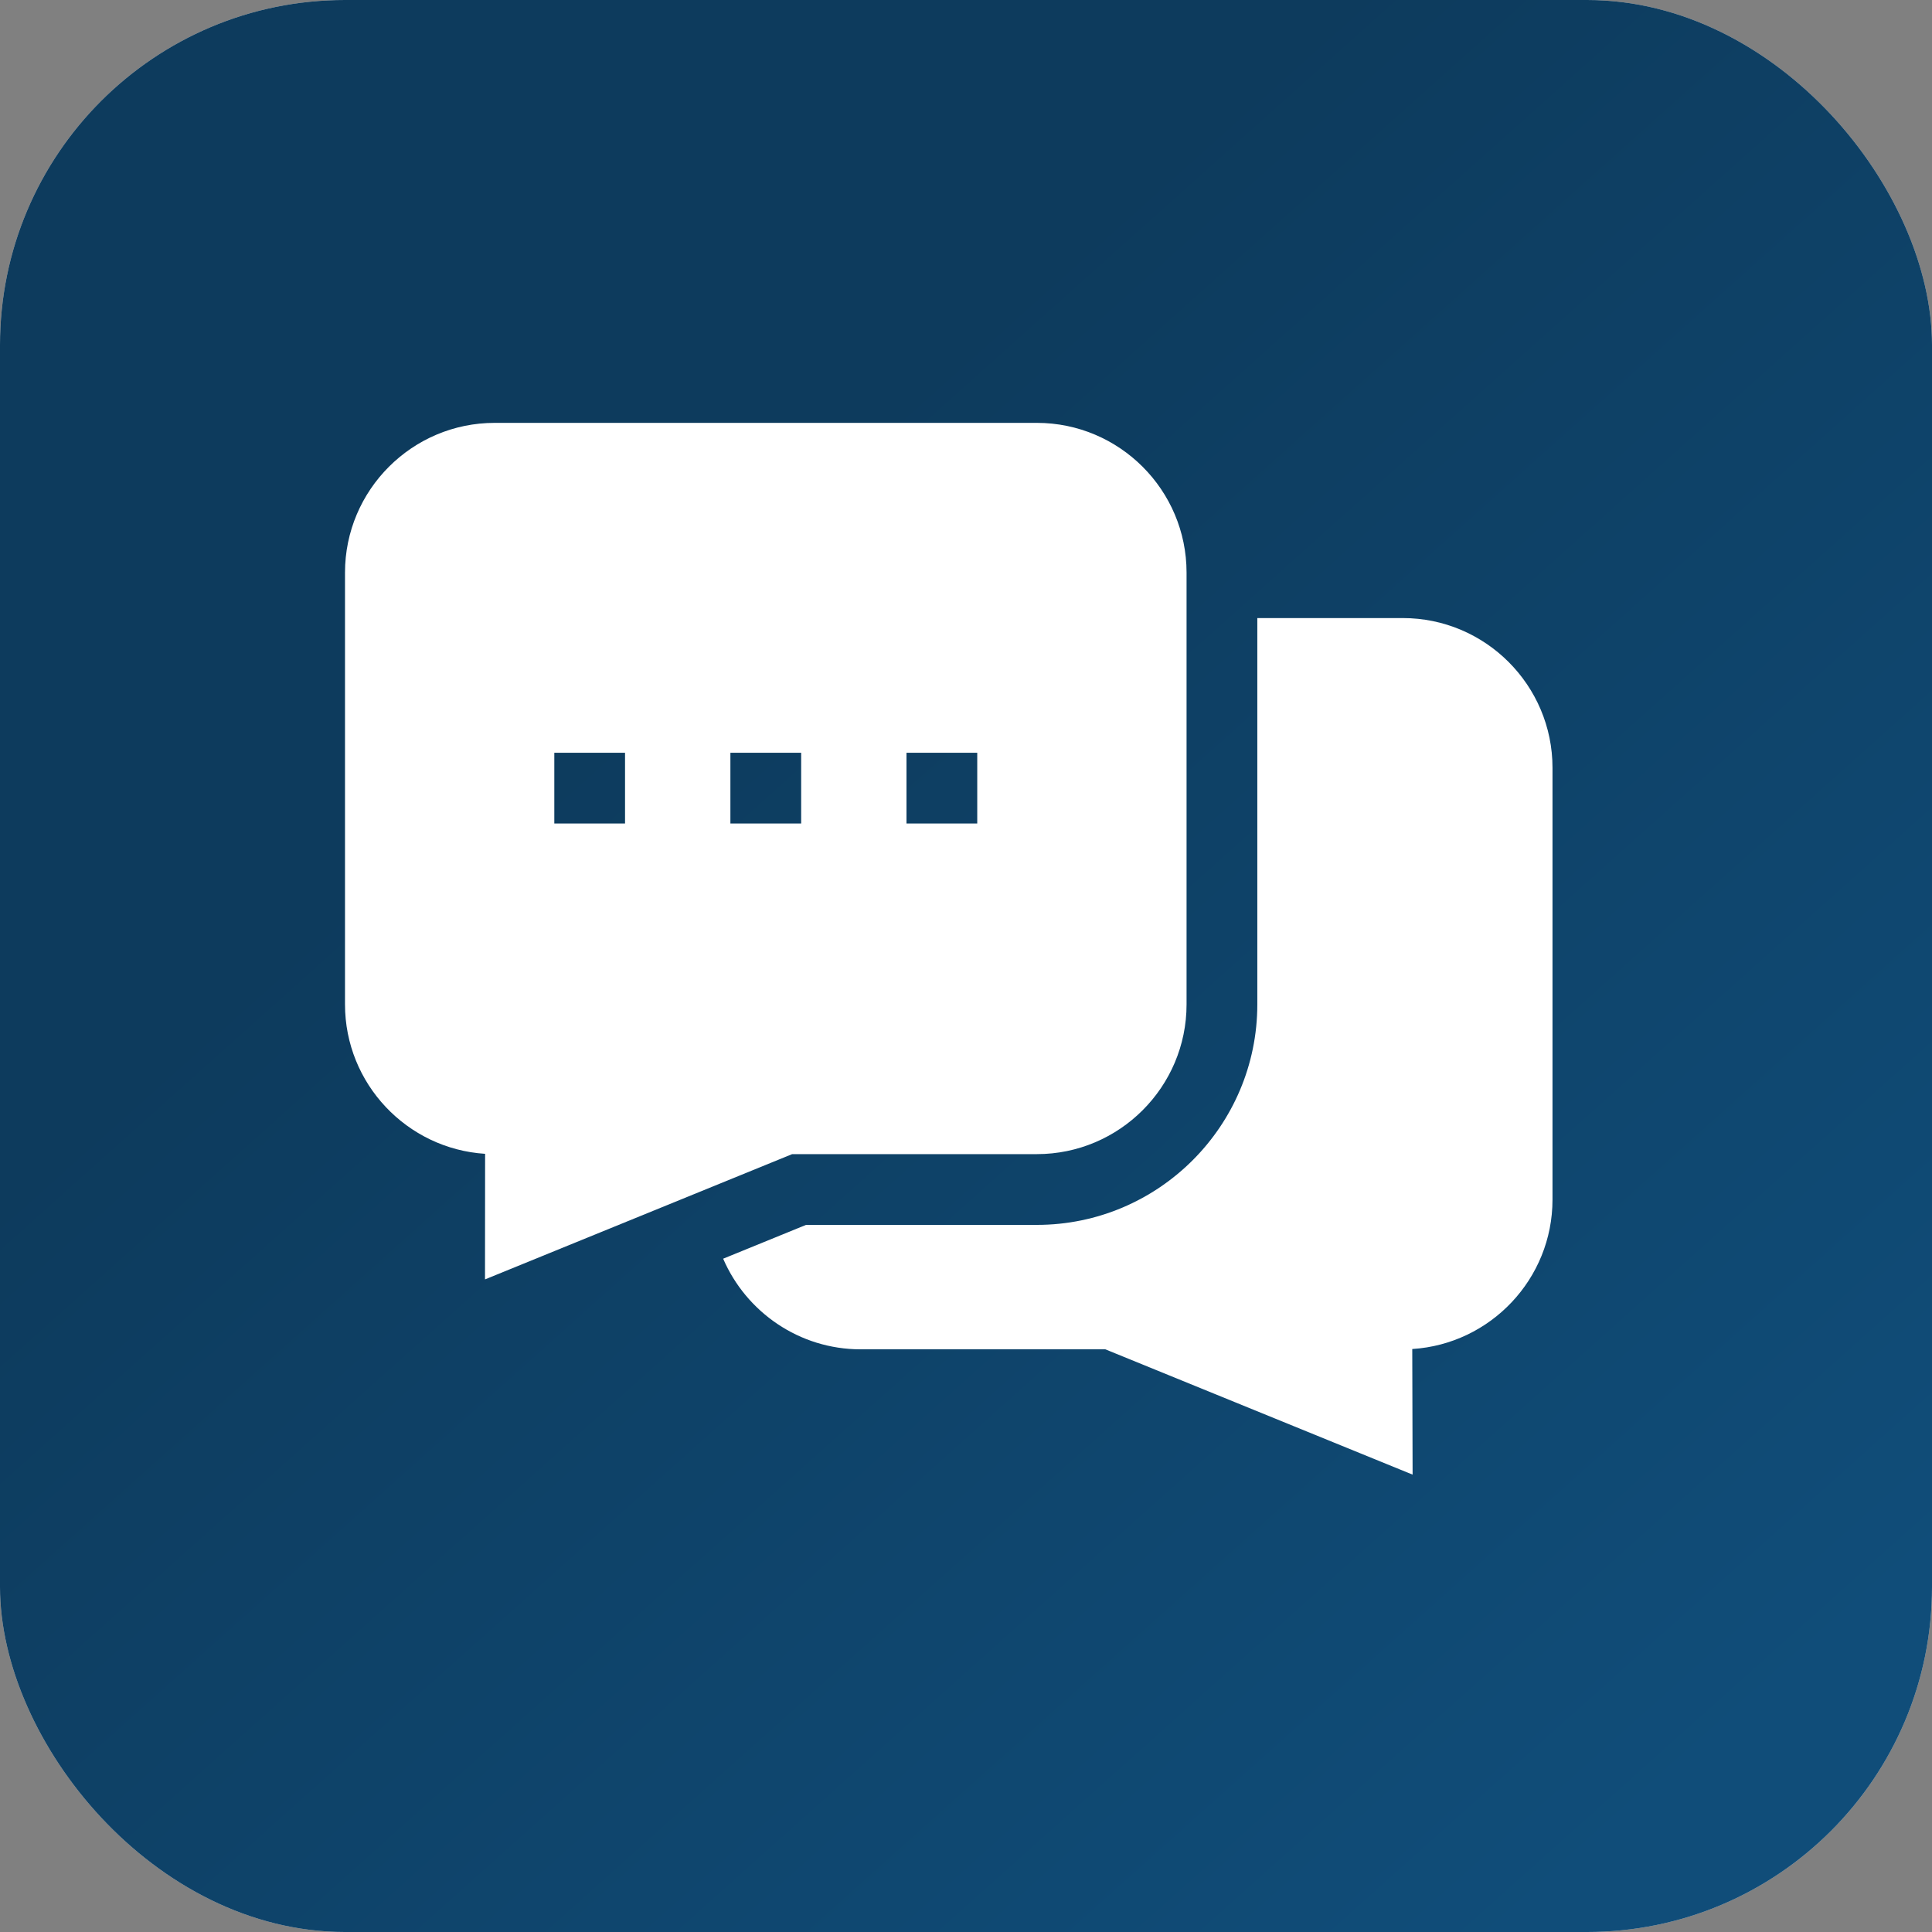 <?xml version="1.0" encoding="UTF-8"?> <svg xmlns="http://www.w3.org/2000/svg" width="56" height="56" viewBox="0 0 56 56" fill="none"><rect x="0" y="0" width="56" height="56" fill="#808080" stroke="none"/><rect width="56" height="56" rx="10" fill="#D9D9D9"></rect><rect width="56" height="56" rx="10" fill="url(#paint0_linear_261_398)"></rect><g clip-path="url(#clip0_261_398)"><path d="M40.66 17.915H36.444V29.113C36.444 32.637 33.577 35.504 30.053 35.504H23.363L20.961 36.484C21.627 38.027 23.163 39.111 24.948 39.111H32.039L40.945 42.743L40.935 39.102C43.201 38.959 45 37.071 45 34.77V22.255C45 19.862 43.053 17.915 40.66 17.915Z" fill="white"></path><path d="M22.961 33.453H30.052C32.446 33.453 34.393 31.506 34.393 29.113V16.598C34.393 14.204 32.446 12.257 30.052 12.257H14.34C11.947 12.257 10 14.204 10 16.598V29.113C10 31.412 11.797 33.3 14.061 33.444L14.058 37.084L22.961 33.453ZM26.275 23.87V21.819L28.326 21.819L28.326 23.87L26.275 23.87ZM18.117 23.87H16.067V21.819H18.117V23.87ZM21.171 21.819H23.222V23.87H21.171V21.819Z" fill="white"></path></g><defs><linearGradient id="paint0_linear_261_398" x1="20.493" y1="16.195" x2="50.827" y2="50.074" gradientUnits="userSpaceOnUse"><stop stop-color="#0D3B5D"></stop><stop offset="1" stop-color="#104D79"></stop></linearGradient><clipPath id="clip0_261_398"><rect width="35" height="35" fill="white" transform="translate(10 10)"></rect></clipPath></defs></svg> 